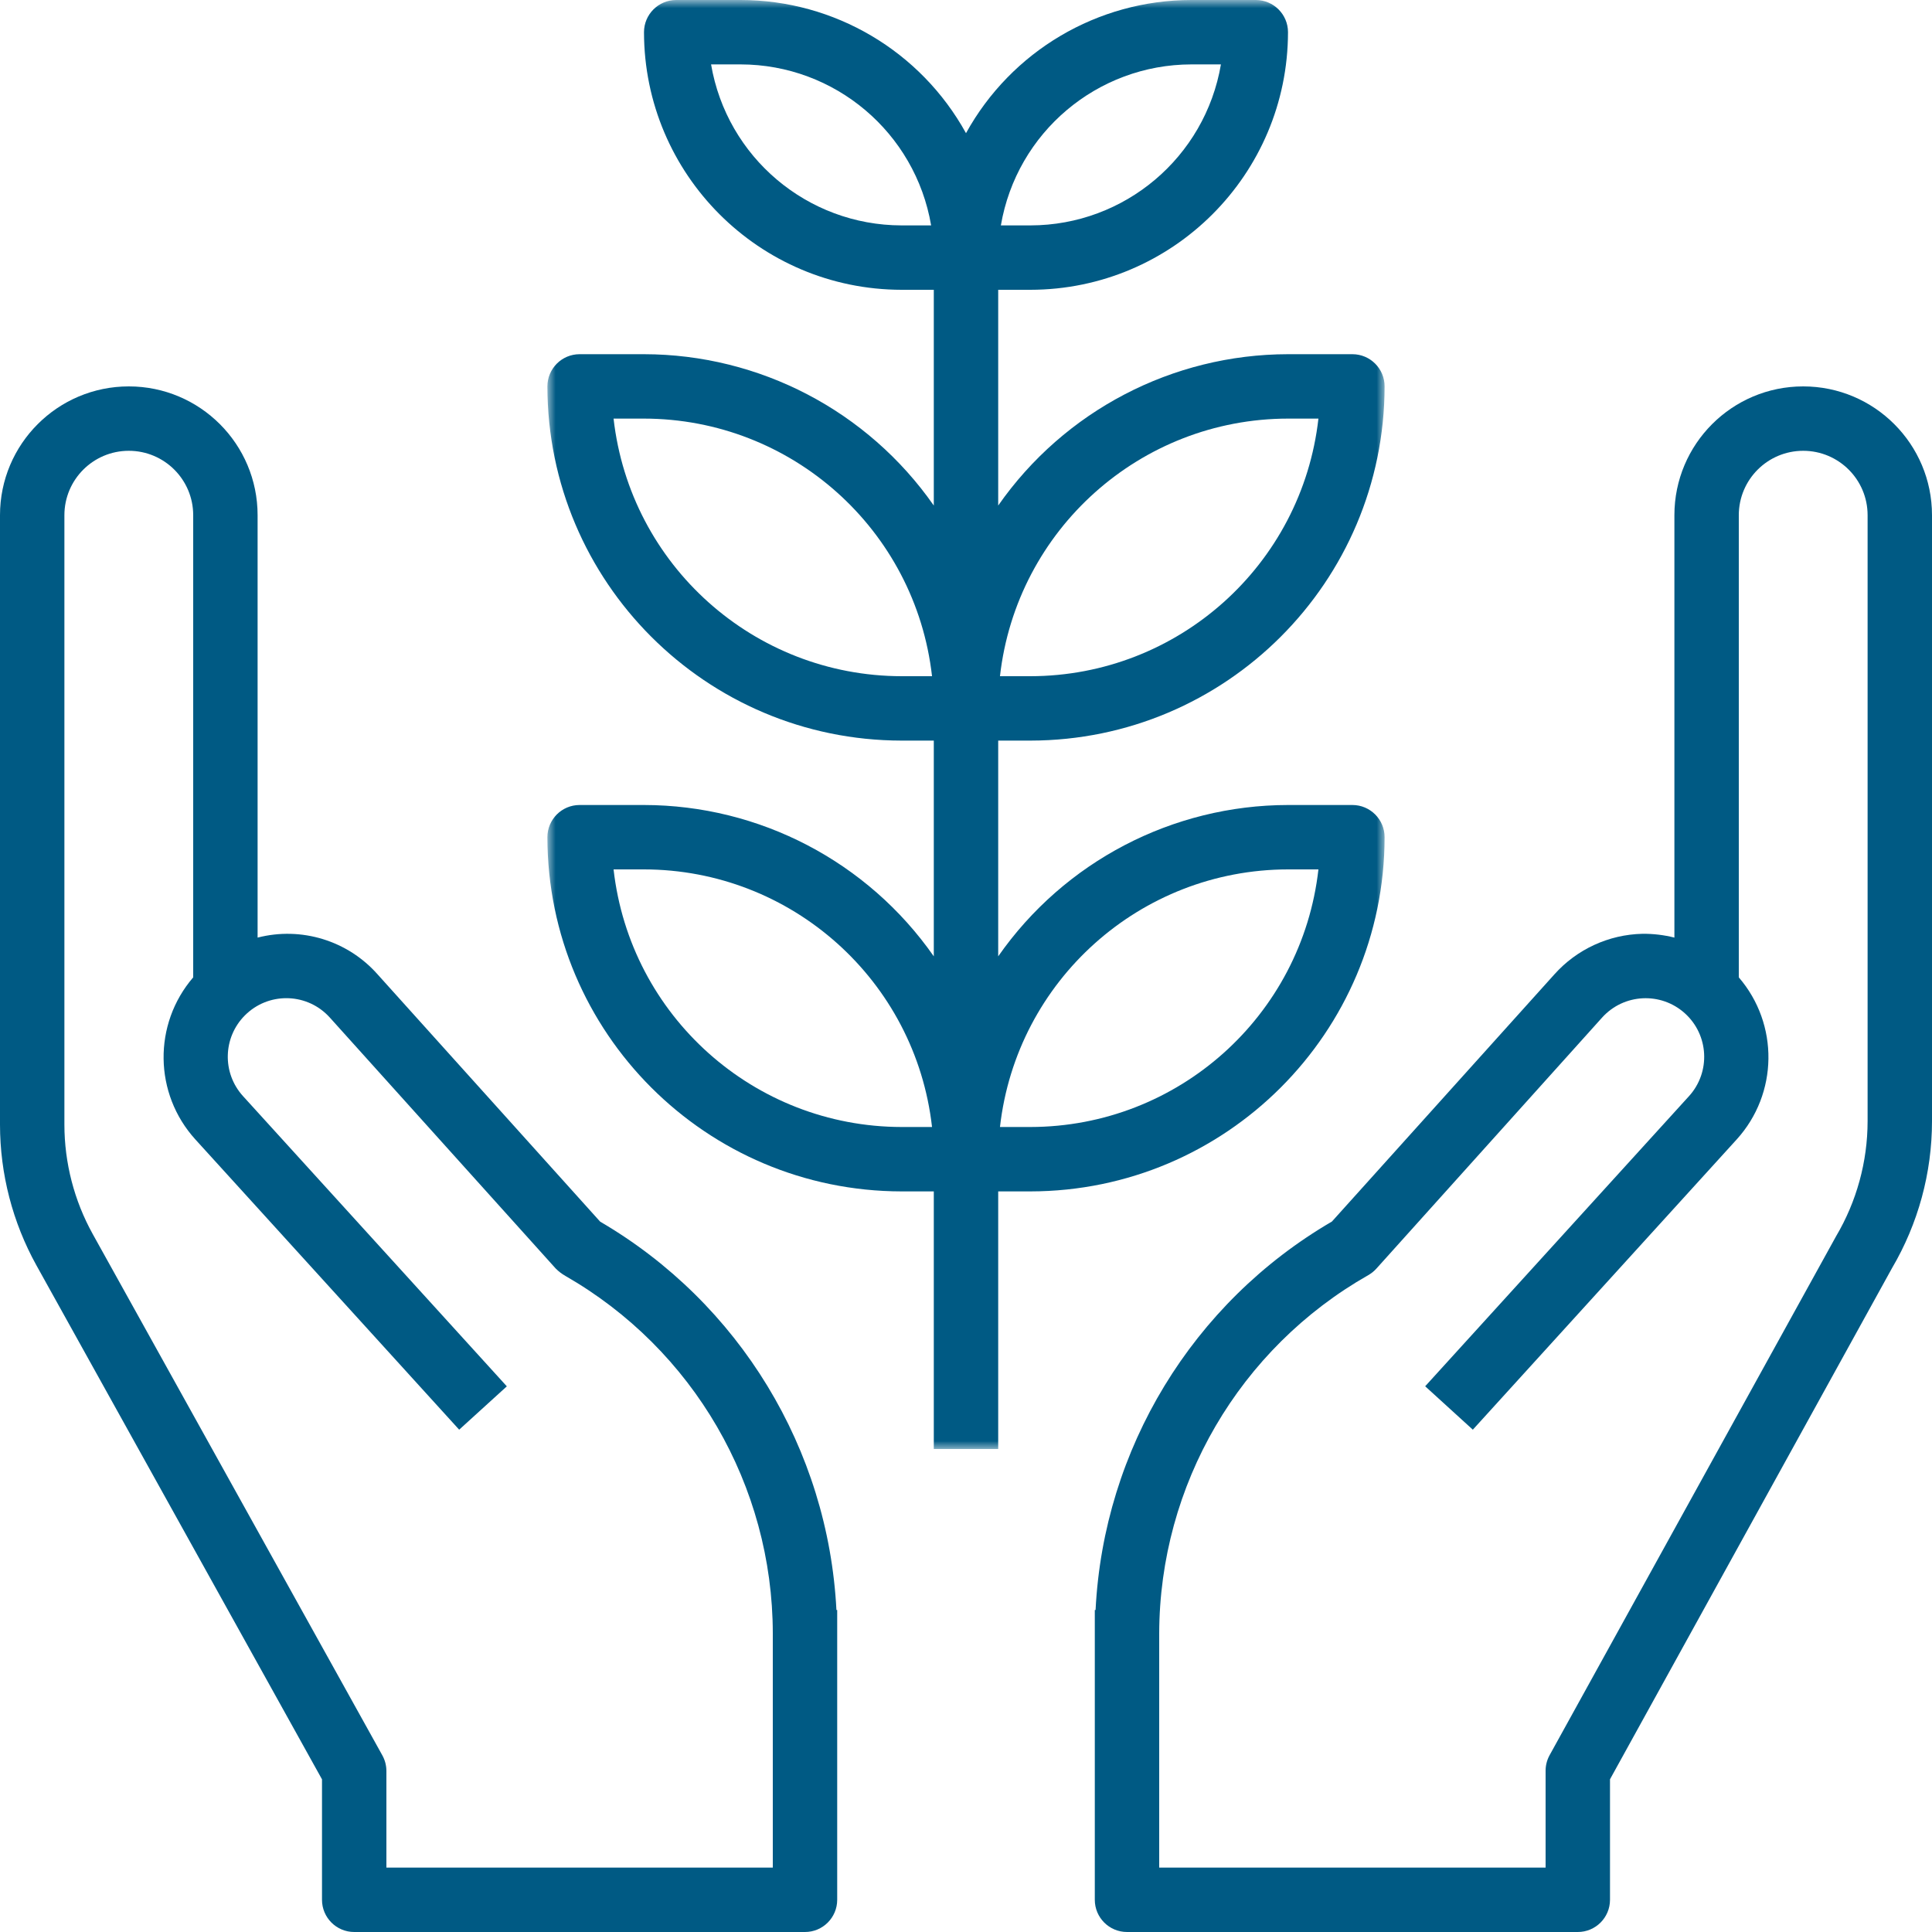<?xml version="1.0" encoding="UTF-8"?>
<svg width="120px" height="120px" viewBox="0 0 120 120" version="1.1" xmlns="http://www.w3.org/2000/svg" xmlns:xlink="http://www.w3.org/1999/xlink">
    <!-- Generator: Sketch 63.1 (92452) - https://sketch.com -->
    <title>icon/120/environment</title>
    <desc>Created with Sketch.</desc>
    <defs>
        <polygon id="path-1" points="0 0 52 0 52 90 0 90"></polygon>
    </defs>
    <g id="Layouts" stroke="none" stroke-width="1" fill="none" fill-rule="evenodd">
        <g id="TS-3.1-Careers-01-Desktop" transform="translate(-660, -1184)">
            <g id="attributes" transform="translate(0, 1104)">
                <g id="Middle" transform="translate(564, 80)">
                    <g id="icon/120/environment" transform="translate(96, 0)">
                        <g id="Icon">
                            <path d="M48,116 L24,116 L24,110 C24,109.66 23.913,109.325 23.748,109.028 L5.762,76.654 C4.608,74.573 4.002,72.233 4,69.854 L4,32 C4,29.791 5.791,28 8,28 C10.209,28 12,29.791 12,32 L12,60.706 C9.498,63.614 9.555,67.932 12.134,70.772 L28.52,88.8 L31.48,86.108 L15.094,68.082 C13.788,66.645 13.841,64.437 15.214,63.064 C16.632,61.645 18.934,61.643 20.353,63.062 C20.399,63.108 20.444,63.156 20.488,63.204 L34.514,78.788 C34.692,78.968 34.894,79.122 35.114,79.248 C43.074,83.809 47.988,92.276 48,101.45 L48,116 Z M51.952,100 C51.44,89.999 45.922,80.93 37.276,75.878 L23.46,60.528 C21.602,58.422 18.72,57.537 16,58.236 L16,32 C16,27.582 12.418,24 8,24 C3.582,24 0,27.582 0,32 L0,69.854 C0.002,72.914 0.782,75.924 2.266,78.6 L20,110.518 L20,118 C20,119.104 20.896,120 22,120 L50,120 C51.104,120 52,119.104 52,118 L52,100 L51.952,100 Z" id="Fill-1" fill="#005A84"></path>
                            <path d="M116,69.644 C115.997,72.158 115.32,74.626 114.04,76.79 L96.24,109.034 C96.08,109.331 95.997,109.663 96,110 L96,116 L72,116 L72,101.45 C72.024,92.241 76.981,83.75 84.988,79.2 C85.174,79.094 85.342,78.959 85.486,78.8 L99.512,63.2 C100.859,61.709 103.16,61.592 104.651,62.939 C106.142,64.286 106.259,66.587 104.912,68.078 L88.52,86.104 L91.48,88.8 L107.866,70.776 C110.447,67.935 110.505,63.615 108,60.706 L108,32 C108,29.791 109.791,28 112,28 C114.209,28 116,29.791 116,32 L116,69.644 Z M112,24 C107.582,24 104,27.582 104,32 L104,58.236 C103.352,58.072 102.685,57.993 102.016,58 C99.919,58.047 97.937,58.961 96.54,60.526 L82.728,75.872 C74.07,80.916 68.548,89.993 68.048,100 L68,100 L68,118 C68,119.104 68.896,120 70,120 L98,120 C99.104,120 100,119.104 100,118 L100,110.514 L117.514,78.77 C119.141,76.004 119.999,72.853 120,69.644 L120,32 C120,27.582 116.418,24 112,24 L112,24 Z" id="Fill-3" fill="#005A84"></path>
                            <g id="Group-7" transform="translate(34, 0)">
                                <mask id="mask-2" fill="white">
                                    <use xlink:href="#path-1"></use>
                                </mask>
                                <g id="Clip-6"></g>
                                <path d="M30,70 L28.11,70 C29.14,60.895 36.837,54.011 46,54 L47.89,54 C46.86,63.105 39.163,69.989 30,70 L30,70 Z M22,70 C12.837,69.989 5.14,63.105 4.11,54 L6,54 C15.163,54.011 22.86,60.895 23.89,70 L22,70 Z M22,42 C12.837,41.989 5.14,35.105 4.11,26 L6,26 C15.163,26.011 22.86,32.895 23.89,42 L22,42 Z M22,14 C16.147,13.993 11.15,9.77 10.166,4 L12,4 C17.853,4.007 22.85,8.23 23.834,14 L22,14 Z M40,4 L41.834,4 C40.85,9.77 35.853,13.993 30,14 L28.166,14 C29.15,8.23 34.147,4.007 40,4 L40,4 Z M46,26 L47.89,26 C46.86,35.105 39.163,41.989 30,42 L28.11,42 C29.14,32.895 36.837,26.011 46,26 L46,26 Z M50,50 L46,50 C38.826,50.008 32.106,53.517 28,59.4 L28,46 L30,46 C42.144,45.986 51.986,36.145 52,24 C52,22.896 51.104,22 50,22 L46,22 C38.826,22.008 32.106,25.517 28,31.4 L28,18 L30,18 C38.833,17.99 45.99,10.833 46,2 C46,0.896 45.104,-0 44,-0 L40,-0 C34.175,0.003 28.813,3.172 26,8.272 C23.187,3.172 17.825,0.003 12,-0 L8,-0 C6.896,-0 6,0.896 6,2 C6.01,10.833 13.167,17.99 22,18 L24,18 L24,31.4 C19.894,25.517 13.174,22.008 6,22 L2,22 C0.896,22 0,22.896 0,24 C0.014,36.145 9.856,45.986 22,46 L24,46 L24,59.4 C19.894,53.517 13.174,50.008 6,50 L2,50 C0.896,50 0,50.896 0,52 C0.014,64.145 9.856,73.986 22,74 L24,74 L24,90 L28,90 L28,74 L30,74 C42.144,73.986 51.986,64.145 52,52 C52,50.896 51.104,50 50,50 L50,50 Z" id="Fill-5" fill="#005A84" mask="url(#mask-2)"></path>
                            </g>
                        </g>
                    </g>
                </g>
            </g>
        </g>
    </g>
</svg>